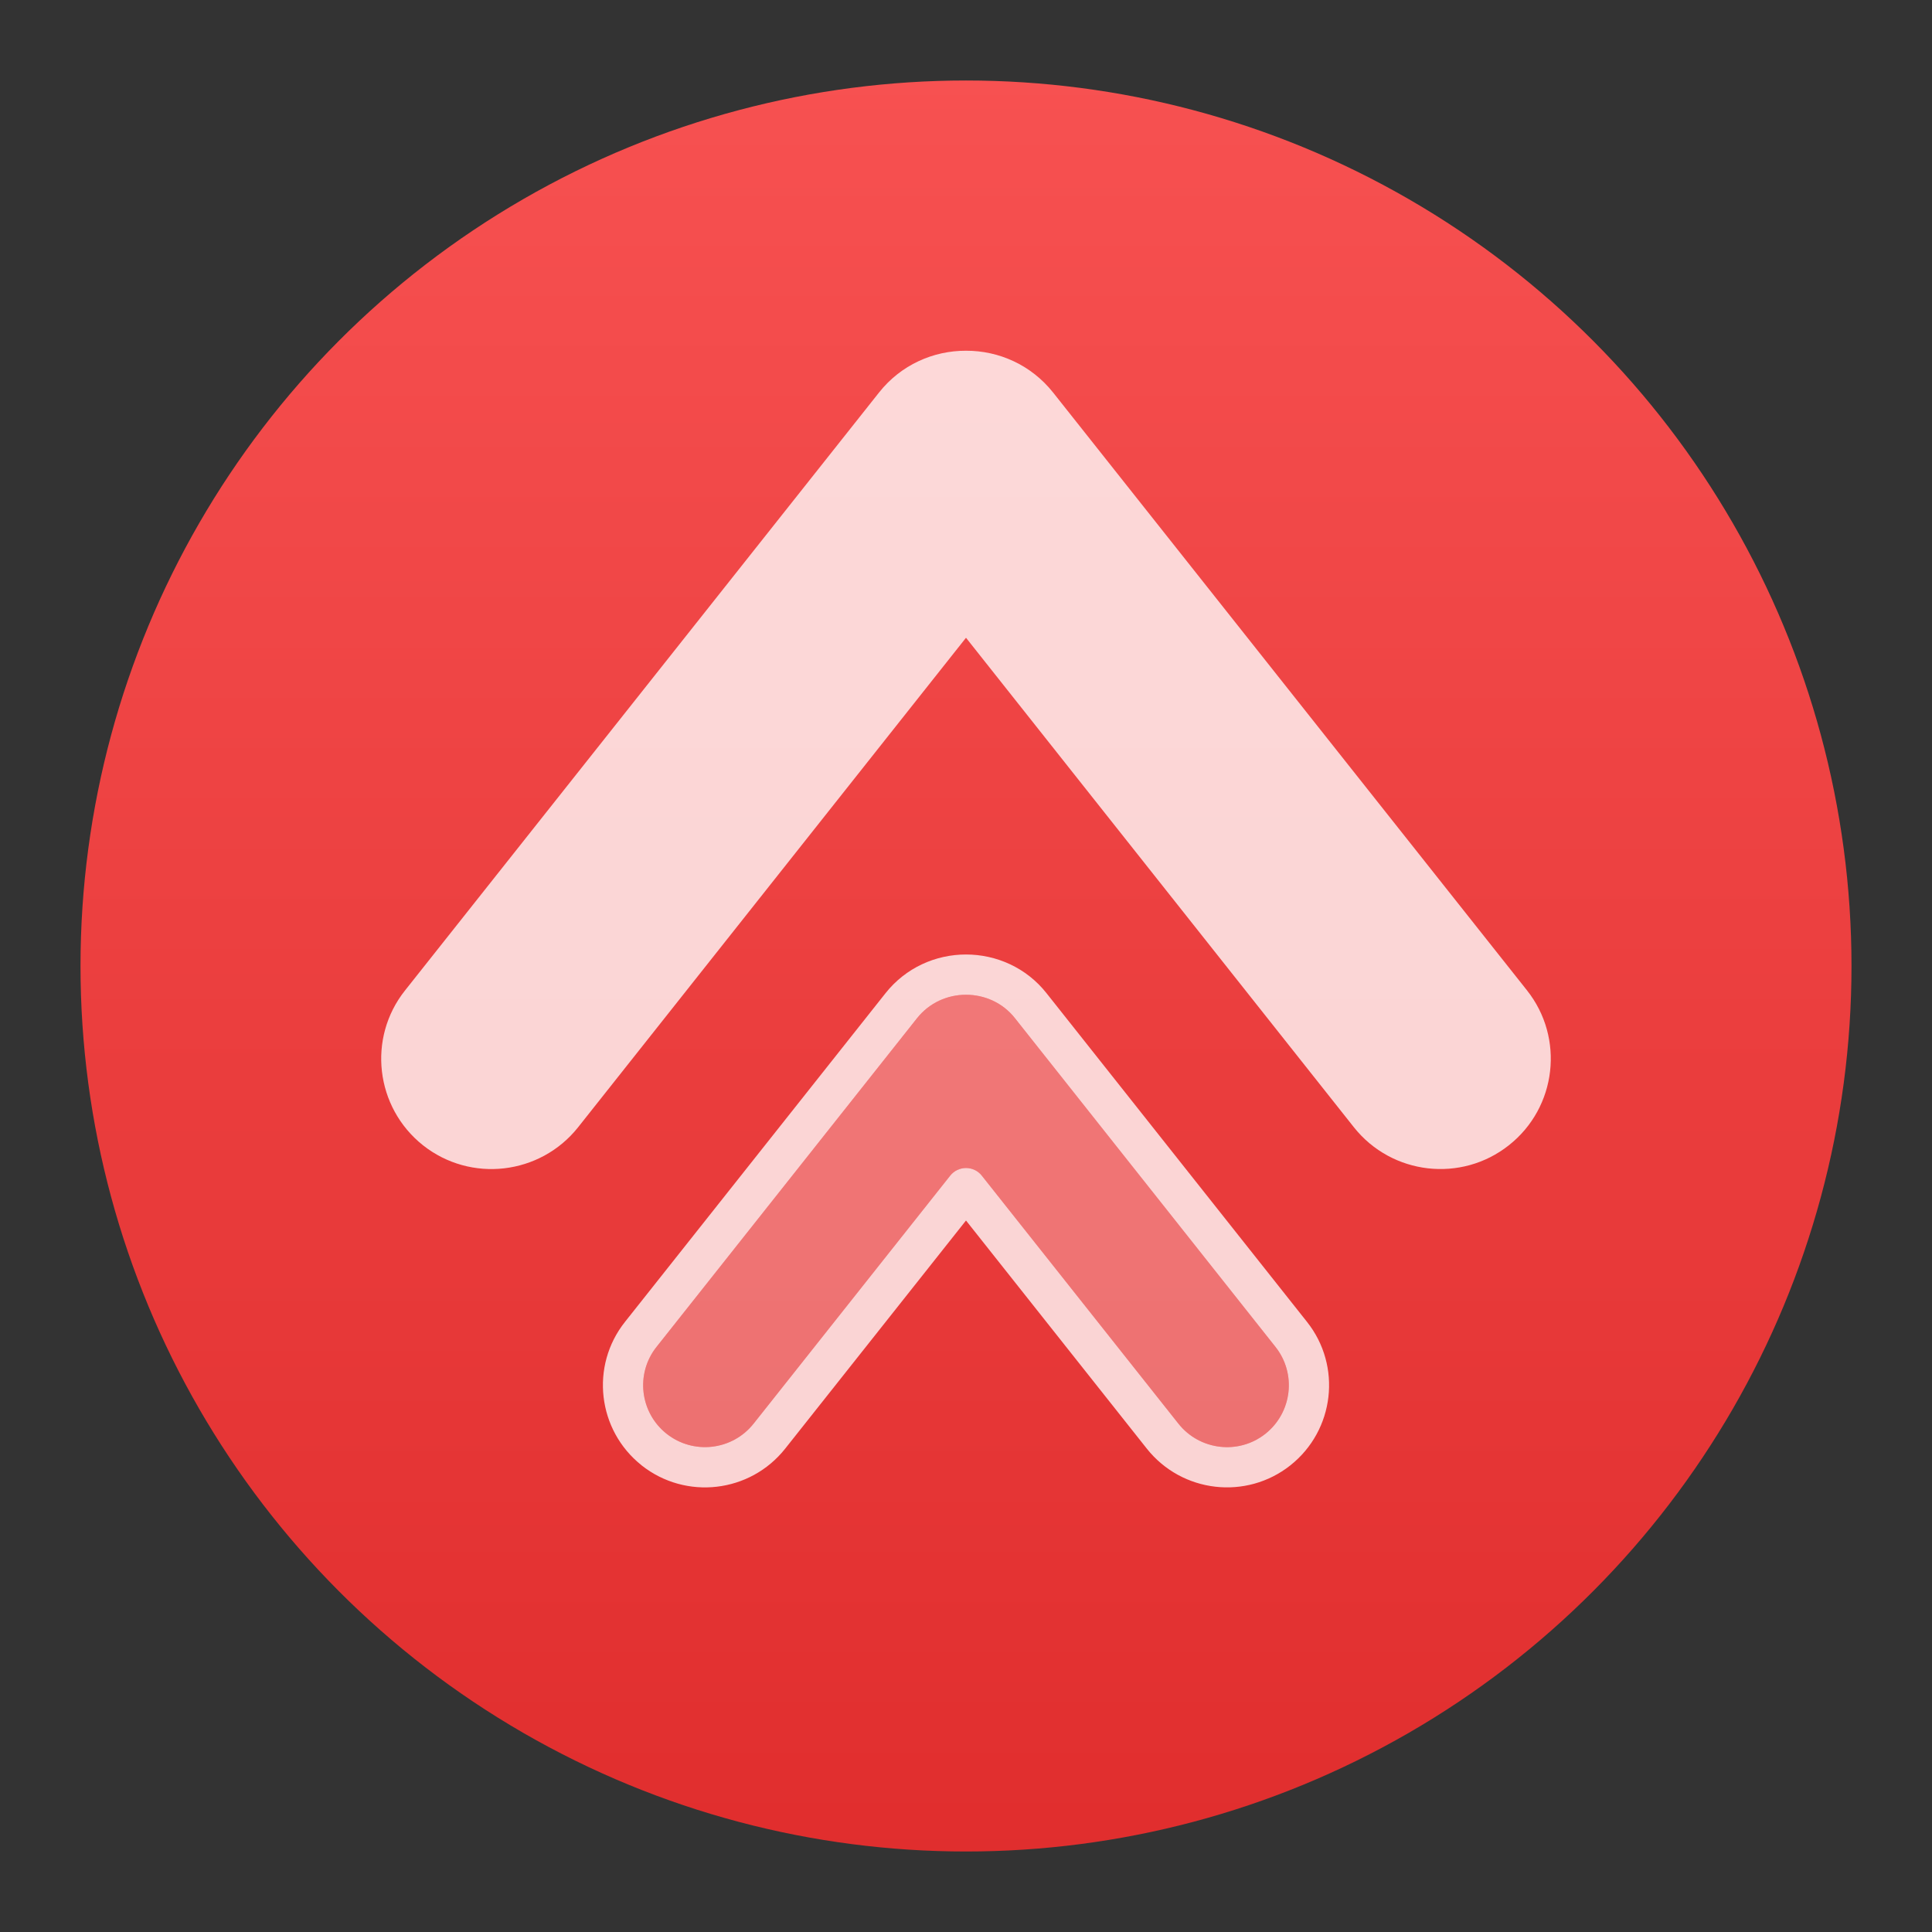 <svg clip-rule="evenodd" fill-rule="evenodd" stroke-linejoin="round" stroke-miterlimit="2" viewBox="0 0 48 48" xmlns="http://www.w3.org/2000/svg">
 <rect x="0" y="0" width="48" height="48" fill="#333333" stroke="none"/>
 <linearGradient id="a" x2="1" gradientTransform="matrix(.294 -44.474 44.474 .294 112.854 47.023)" gradientUnits="userSpaceOnUse">
  <stop stop-color="#e02d2d" offset="0"/>
  <stop stop-color="#f75151" offset="1"/>
 </linearGradient>
 <circle cx="24" cy="24" r="22" fill="url(#a)"/>
 <g fill="#fffbfb">
  <path d="m24.392 29.208c-.095-.12-.239-.189-.392-.189s-.297.069-.392.189l-4.885 6.162c-.528.666-1.495.778-2.161.252-.666-.528-.778-1.497-.25-2.16l6.472-8.166c.306-.385.759-.582 1.216-.582s.912.196 1.215.581l6.473 8.167c.528.664.416 1.632-.25 2.161-.664.526-1.633.413-2.161-.253z" fill-opacity=".3"/>
  <path d="m24 30.323 4.493 5.669c.873 1.099 2.471 1.282 3.566.414 1.1-.873 1.283-2.472.411-3.567.001.001-6.47-8.164-6.47-8.164-.499-.633-1.247-.961-2-.961-.752 0-1.496.327-1.999.961l-6.472 8.165c-.871 1.094-.688 2.693.412 3.566v.001c1.099.868 2.694.684 3.566-.415zm.392-1.115c-.095-.12-.239-.189-.392-.189s-.297.069-.392.189l-4.885 6.162c-.528.666-1.495.778-2.161.252-.666-.528-.778-1.497-.25-2.16l6.472-8.166c.306-.385.759-.582 1.216-.582s.912.196 1.215.581l6.473 8.167c.528.664.416 1.632-.25 2.161-.664.526-1.633.413-2.161-.253zm-.392-13.363-9.64 12.165c-.941 1.181-2.666 1.382-3.851.444-1.185-.941-1.386-2.666-.445-3.848l11.776-14.855c.543-.686 1.348-1.04 2.16-1.037.815-.003 1.617.351 2.163 1.037l11.773 14.852c.941 1.185.74 2.91-.445 3.848-1.185.941-2.91.74-3.851-.441z" fill-opacity=".8"/>
 </g>
</svg>
